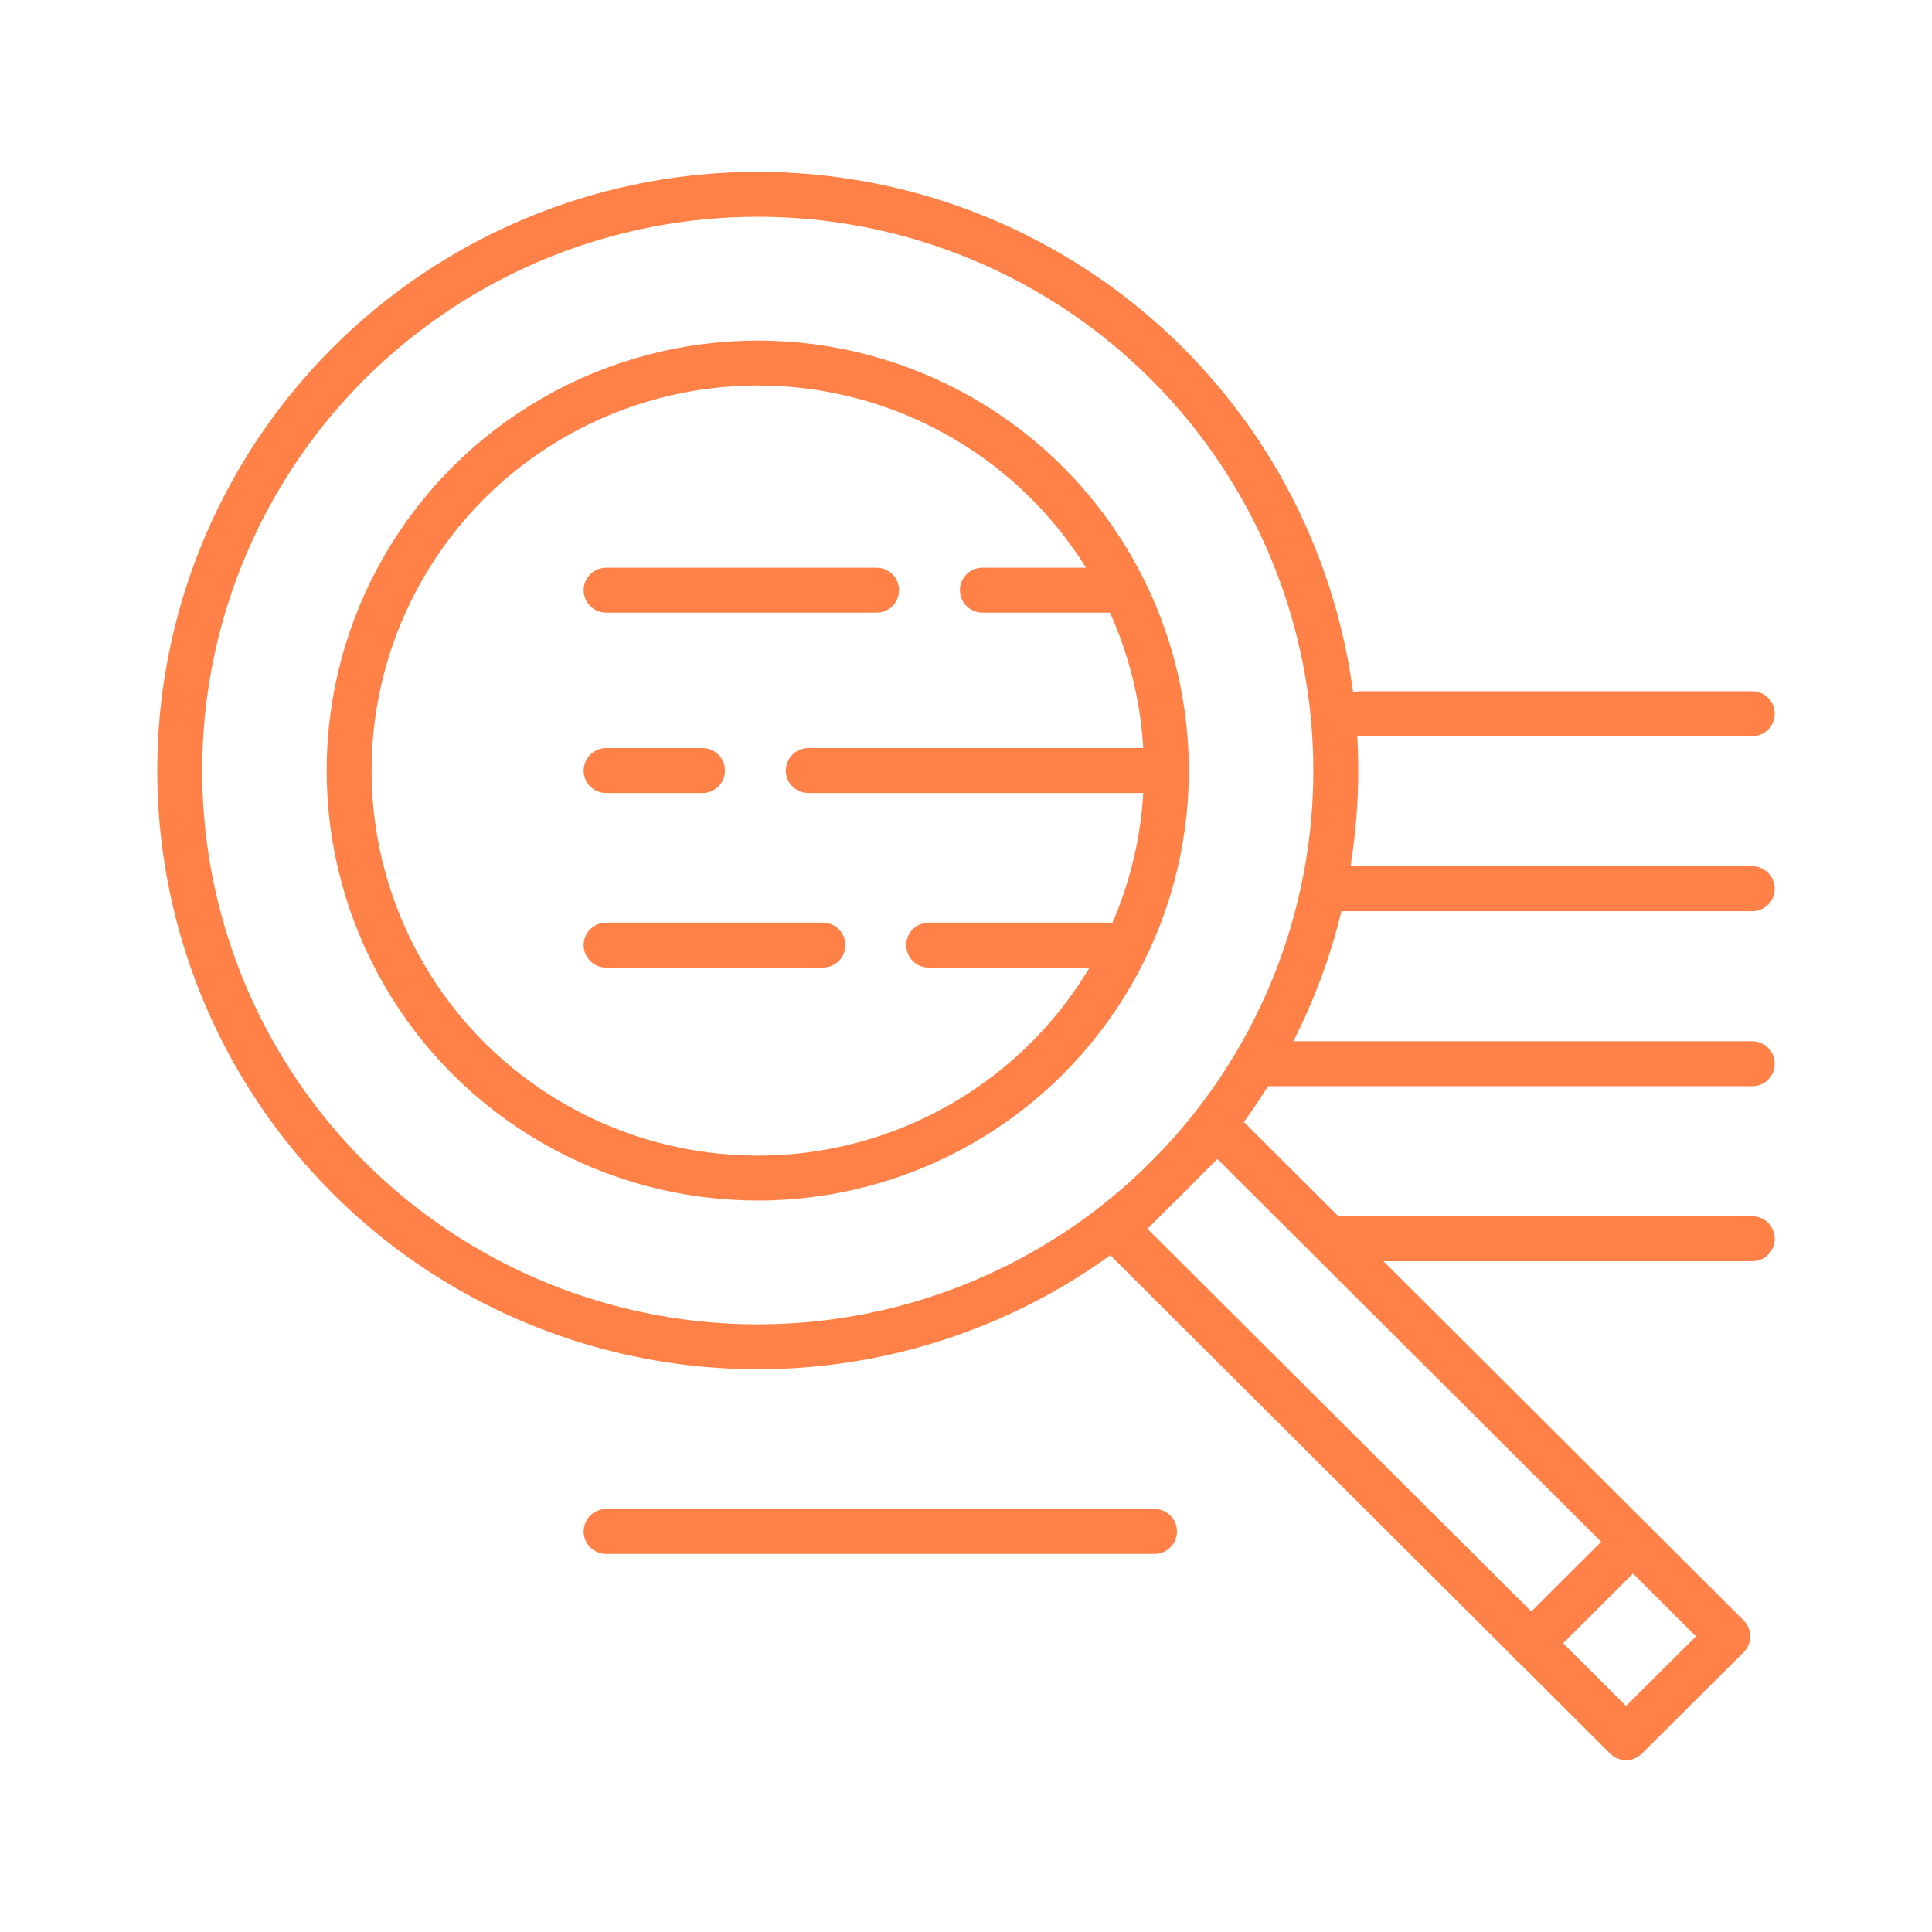 <svg id="Layer_1" data-name="Layer 1" xmlns="http://www.w3.org/2000/svg" viewBox="0 0 86 86"><defs><style>.cls-1,.cls-2{fill:none;}.cls-1{stroke:#ff8147;stroke-linecap:round;stroke-linejoin:round;stroke-width:2px;}</style></defs><ellipse class="cls-1" cx="33.73" cy="34.3" rx="25.73" ry="25.65"/><ellipse class="cls-1" cx="33.73" cy="34.3" rx="18.19" ry="18.14"/><polygon class="cls-1" points="54.19 50.18 49.66 54.7 72.38 77.35 76.91 72.84 54.19 50.18"/><line class="cls-1" x1="68.16" y1="73.15" x2="72.69" y2="68.63"/><line class="cls-1" x1="26.98" y1="26.27" x2="39.02" y2="26.27"/><line class="cls-1" x1="60.57" y1="31.77" x2="78" y2="31.77"/><line class="cls-1" x1="43.73" y1="26.27" x2="49.41" y2="26.27"/><line class="cls-1" x1="58.91" y1="39.56" x2="78" y2="39.56"/><line class="cls-1" x1="35.98" y1="34.3" x2="51.92" y2="34.3"/><line class="cls-1" x1="26.98" y1="34.3" x2="31.27" y2="34.3"/><line class="cls-1" x1="56.42" y1="47.35" x2="78" y2="47.35"/><line class="cls-1" x1="59.46" y1="55.14" x2="78" y2="55.14"/><line class="cls-1" x1="36.63" y1="42.07" x2="26.98" y2="42.07"/><line class="cls-1" x1="49.41" y1="42.07" x2="41.34" y2="42.07"/><line class="cls-1" x1="26.98" y1="68.17" x2="51.39" y2="68.17"/><rect class="cls-2" width="86" height="86"/></svg>
